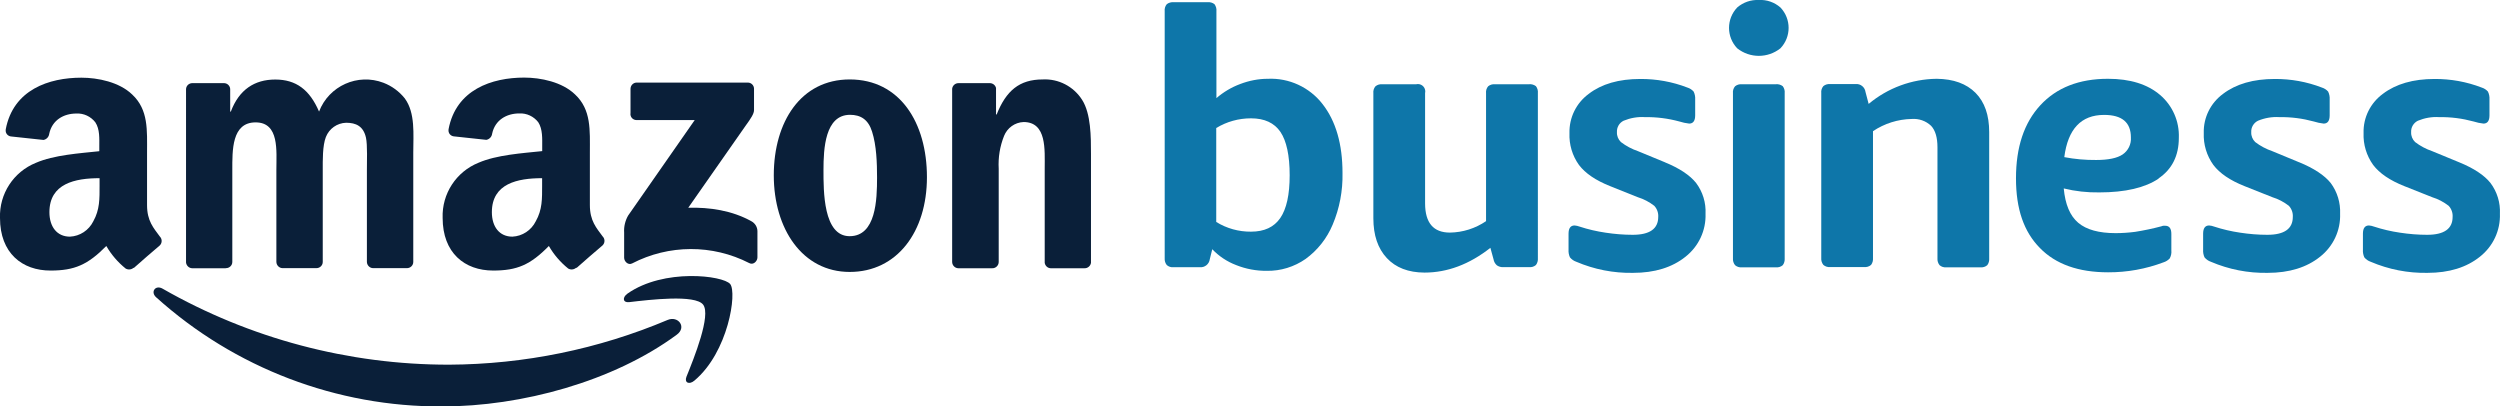 <?xml version="1.0" encoding="UTF-8"?><svg id="_イヤー_2" xmlns="http://www.w3.org/2000/svg" viewBox="0 0 270.65 44"><defs><style>.cls-1{fill:#0a1f39;fill-rule:evenodd;}.cls-2{fill:#0e76a9;}</style></defs><g id="_ザイン"><g><g><path class="cls-2" d="M233.69,19.31c1.46-.99,2.19-2.46,2.19-4.39,.07-1.78-.68-3.49-2.03-4.64-1.36-1.16-3.24-1.75-5.64-1.75-3.13,0-5.57,.96-7.33,2.87-1.76,1.91-2.63,4.54-2.63,7.9s.86,5.79,2.59,7.55c1.72,1.76,4.18,2.63,7.38,2.63,2.05,.01,4.09-.36,6-1.08,.26-.08,.5-.23,.68-.43,.14-.27,.2-.56,.17-.86v-1.78c0-.59-.22-.89-.66-.89h-.19c-.08,0-.15,.03-.23,.06-.94,.25-1.89,.45-2.84,.6-.7,.09-1.41,.14-2.11,.14-1.81,0-3.16-.37-4.05-1.12-.89-.75-1.41-1.99-1.57-3.72,1.26,.31,2.54,.45,3.84,.43,2.83,0,4.98-.51,6.44-1.5Zm-10.21-2.3c.39-3.04,1.82-4.57,4.31-4.57,1.94,0,2.9,.81,2.9,2.44,.05,.73-.29,1.43-.89,1.84-.59,.4-1.55,.6-2.87,.6-1.16,.01-2.32-.09-3.46-.31Z"/><path class="cls-2" d="M165.52,9.12h-3.68c-.26-.02-.52,.05-.73,.22-.18,.21-.26,.48-.23,.75v13.85c-1.15,.79-2.52,1.22-3.91,1.24-1.79,0-2.68-1.05-2.69-3.14V10.08c.1-.43-.17-.86-.6-.96-.12-.03-.24-.03-.36,0h-3.68c-.26-.02-.52,.05-.73,.22-.18,.21-.26,.48-.23,.75v13.54c0,1.84,.49,3.27,1.46,4.31,.97,1.04,2.33,1.56,4.07,1.57,2.48,0,4.86-.89,7.14-2.68l.34,1.24c.04,.25,.17,.49,.37,.66,.21,.14,.46,.21,.71,.19h2.76c.27,.03,.54-.05,.75-.23,.16-.21,.23-.47,.21-.74V10.08c.03-.27-.05-.54-.21-.75-.21-.16-.48-.24-.75-.21Z"/><path class="cls-2" d="M137.24,8.53c-1.01,0-2.01,.2-2.96,.56-.95,.35-1.82,.87-2.59,1.53V1.21c.03-.27-.05-.54-.21-.76-.21-.16-.48-.24-.75-.21h-3.68c-.26-.02-.52,.05-.73,.21-.18,.21-.26,.49-.23,.76V27.96c-.02,.27,.06,.53,.23,.74,.2,.17,.46,.26,.73,.23h2.84c.53,.05,1.01-.33,1.08-.86l.27-1.09c.72,.76,1.61,1.35,2.59,1.72,1.05,.42,2.17,.63,3.3,.62,1.51,.03,2.99-.43,4.22-1.29,1.29-.94,2.3-2.22,2.92-3.7,.75-1.77,1.11-3.68,1.07-5.6,0-3.13-.72-5.61-2.15-7.45-1.41-1.83-3.63-2.86-5.94-2.75Zm1.36,15.08c-.68,.98-1.72,1.47-3.17,1.47-1.33,.01-2.63-.35-3.76-1.05V13.86c1.13-.69,2.43-1.05,3.76-1.05,1.46,0,2.52,.49,3.19,1.47,.66,.98,1,2.55,1,4.69,0,2.11-.34,3.65-1.02,4.64h0Z"/><path class="cls-2" d="M180.25,17.57l-2.91-1.2c-.67-.23-1.3-.56-1.86-.99-.29-.28-.45-.67-.43-1.07-.03-.52,.25-1.01,.72-1.24,.73-.3,1.51-.44,2.3-.39,1.26-.02,2.52,.14,3.73,.47,.35,.11,.71,.19,1.07,.23,.43,0,.65-.3,.65-.89v-1.72c.02-.3-.04-.6-.17-.86-.18-.2-.41-.35-.67-.43-1.63-.63-3.36-.94-5.1-.93-2.33,0-4.19,.54-5.58,1.61-1.35,.99-2.13,2.57-2.09,4.25-.05,1.23,.31,2.45,1.03,3.45,.69,.91,1.81,1.67,3.37,2.29l3,1.2c.65,.2,1.25,.52,1.78,.93,.3,.32,.46,.76,.43,1.2,0,1.29-.92,1.94-2.76,1.94-.98,0-1.96-.08-2.94-.23-.96-.14-1.9-.36-2.82-.66-.17-.07-.35-.1-.54-.12-.43,0-.65,.3-.65,.89v1.72c-.02,.29,.03,.57,.15,.84,.18,.22,.42,.39,.69,.48,1.94,.83,4.03,1.24,6.14,1.2,2.35,0,4.25-.59,5.7-1.76,1.41-1.12,2.21-2.83,2.15-4.63,.06-1.2-.3-2.38-1.02-3.34-.67-.84-1.79-1.59-3.38-2.24Z"/><path class="cls-2" d="M266.23,17.57l-2.91-1.2c-.67-.23-1.3-.56-1.86-.99-.29-.28-.45-.67-.43-1.07-.03-.52,.26-1.01,.73-1.24,.73-.3,1.51-.44,2.3-.39,1.26-.02,2.51,.14,3.72,.47,.35,.11,.71,.19,1.08,.23,.43,0,.65-.3,.65-.89v-1.72c.02-.3-.04-.6-.17-.86-.18-.2-.41-.35-.67-.43-1.63-.63-3.36-.94-5.1-.93-2.33,0-4.19,.54-5.6,1.61-1.35,.99-2.14,2.57-2.09,4.25-.05,1.23,.32,2.45,1.04,3.45,.69,.91,1.81,1.67,3.37,2.29l3.02,1.2c.65,.2,1.25,.52,1.78,.93,.3,.32,.46,.76,.43,1.2,0,1.29-.92,1.94-2.76,1.94-.98,0-1.96-.08-2.94-.23-.96-.14-1.9-.36-2.82-.66-.17-.07-.35-.1-.54-.12-.43,0-.65,.3-.65,.89v1.72c-.02,.29,.03,.57,.15,.84,.18,.22,.42,.39,.69,.48,1.94,.83,4.03,1.24,6.14,1.2,2.35,0,4.25-.59,5.7-1.76,1.41-1.12,2.21-2.83,2.15-4.63,.06-1.2-.3-2.38-1.02-3.34-.67-.84-1.8-1.59-3.39-2.24Z"/><path class="cls-2" d="M248.91,17.57l-2.9-1.2c-.67-.23-1.3-.56-1.86-.99-.29-.28-.45-.67-.43-1.07-.03-.52,.26-1.01,.73-1.24,.73-.3,1.52-.44,2.31-.39,1.26-.02,2.51,.14,3.72,.47,.35,.11,.71,.19,1.08,.23,.43,0,.65-.3,.65-.89v-1.72c.02-.3-.04-.6-.17-.86-.18-.2-.41-.35-.67-.43-1.63-.63-3.36-.94-5.1-.93-2.33,0-4.19,.54-5.6,1.61-1.35,.99-2.14,2.57-2.09,4.25-.05,1.23,.32,2.45,1.04,3.45,.69,.91,1.81,1.67,3.37,2.29l3.02,1.2c.65,.2,1.25,.52,1.78,.93,.3,.32,.46,.76,.43,1.2,0,1.29-.92,1.94-2.76,1.94-.98,0-1.96-.08-2.94-.23-.96-.14-1.9-.36-2.82-.66-.17-.07-.35-.1-.54-.12-.43,0-.65,.3-.65,.89v1.72c-.02,.29,.03,.57,.15,.84,.18,.22,.42,.39,.69,.48,1.94,.83,4.03,1.24,6.14,1.2,2.35,0,4.25-.59,5.7-1.76,1.41-1.12,2.21-2.83,2.15-4.63,.05-1.2-.3-2.37-1.02-3.34-.68-.84-1.82-1.59-3.4-2.24Z"/><path class="cls-2" d="M209.67,8.53c-2.7,.03-5.3,.99-7.37,2.72l-.34-1.29c-.07-.53-.54-.91-1.07-.86h-2.76c-.26-.02-.52,.05-.73,.22-.18,.21-.26,.48-.23,.75V27.94c-.02,.27,.06,.53,.23,.74,.2,.17,.46,.26,.73,.23h3.68c.27,.03,.54-.05,.75-.23,.16-.21,.23-.47,.21-.74V14.2c1.24-.83,2.69-1.29,4.18-1.32,.78-.06,1.54,.2,2.11,.74,.46,.49,.69,1.27,.69,2.33v12.02c-.02,.27,.06,.53,.23,.74,.2,.17,.46,.26,.73,.23h3.68c.27,.03,.54-.05,.75-.23,.16-.21,.23-.47,.21-.74V14.3c0-1.84-.49-3.25-1.48-4.25-.99-.99-2.38-1.5-4.2-1.52Z"/><path class="cls-2" d="M192.25,9.12h-3.68c-.26-.02-.52,.05-.73,.22-.18,.21-.26,.48-.23,.75V27.97c-.02,.27,.06,.53,.23,.74,.2,.17,.46,.26,.73,.23h3.68c.27,.03,.54-.05,.75-.23,.16-.21,.23-.47,.21-.74V10.08c.03-.27-.05-.54-.21-.75-.21-.16-.48-.24-.75-.21Z"/><path class="cls-2" d="M190.41,0c-.86-.04-1.69,.25-2.34,.81-1.18,1.24-1.18,3.18,0,4.42,1.37,1.09,3.31,1.09,4.68,0,1.18-1.24,1.18-3.18,0-4.42-.64-.56-1.48-.86-2.34-.81Z"/></g><g><g><path class="cls-1" d="M73.26,36.24c-6.86,5.06-16.81,7.76-25.37,7.76-11.44,.06-22.49-4.16-30.99-11.82-.64-.58-.07-1.37,.7-.93,9.44,5.4,20.14,8.24,31.02,8.23,8.13-.04,16.16-1.68,23.65-4.84,1.15-.49,2.12,.78,.99,1.6Z"/><path class="cls-1" d="M76.12,32.98c-.86-1.12-5.8-.53-8.01-.27-.67,.08-.78-.5-.17-.93,3.93-2.75,10.34-1.96,11.11-1.03,.76,.93-.2,7.38-3.88,10.46-.56,.47-1.1,.22-.86-.41,.84-2.07,2.69-6.68,1.81-7.82Z"/></g><g><path class="cls-1" d="M68.26,12.3v-2.68c0-.37,.29-.67,.65-.68,0,0,.02,0,.03,0h12c.37-.01,.68,.28,.69,.65,0,0,0,.02,0,.03v2.3c0,.39-.33,.89-.91,1.69l-6.21,8.88c2.31-.06,4.74,.29,6.85,1.47,.38,.21,.63,.61,.64,1.05v2.86c0,.39-.43,.86-.89,.61-3.98-2.04-8.71-2.02-12.68,.04-.43,.22-.86-.22-.86-.62v-2.72c-.04-.64,.11-1.28,.43-1.84l7.21-10.34h-6.27c-.37,.01-.68-.27-.69-.64,0-.02,0-.03,0-.05Z"/><path class="cls-1" d="M24.45,29.04h-3.65c-.34-.01-.62-.28-.66-.62V9.67c0-.38,.32-.68,.7-.67h3.41c.35,0,.65,.28,.67,.63v2.45h.07c.89-2.37,2.56-3.47,4.81-3.47s3.72,1.1,4.74,3.47c1.07-2.79,4.19-4.18,6.97-3.12,.91,.35,1.7,.93,2.31,1.69,1.16,1.58,.92,3.88,.92,5.88v11.83c0,.38-.32,.68-.7,.67h-3.66c-.36-.01-.65-.31-.66-.67v-9.94c0-.79,.07-2.76-.1-3.51-.28-1.26-1.09-1.62-2.15-1.62-.97,.03-1.83,.63-2.19,1.54-.37,.95-.34,2.53-.34,3.59v9.94c0,.38-.32,.68-.7,.67h-3.66c-.36-.01-.65-.31-.66-.67v-9.94c0-2.09,.34-5.17-2.25-5.17s-2.52,3.02-2.52,5.17v9.94c0,.38-.32,.68-.7,.67h-.02Z"/><path class="cls-1" d="M91.99,8.6c5.42,0,8.36,4.66,8.36,10.58s-3.24,10.26-8.36,10.26-8.22-4.66-8.22-10.46,2.94-10.38,8.22-10.38Zm.03,3.83c-2.7,0-2.87,3.67-2.87,5.96s-.03,7.18,2.83,7.18,2.97-3.95,2.97-6.35c0-1.58-.06-3.47-.54-4.97-.41-1.31-1.23-1.82-2.39-1.82h0Z"/><path class="cls-1" d="M107.38,29.04h-3.64c-.36-.01-.65-.31-.66-.67V9.61c.04-.36,.35-.62,.71-.61h3.39c.31,.01,.57,.22,.65,.52v2.87h.07c1.02-2.56,2.45-3.79,4.98-3.79,1.72-.09,3.35,.76,4.27,2.21,.96,1.5,.96,4.03,.96,5.84v11.8c-.05,.34-.35,.6-.7,.59h-3.66c-.33-.01-.6-.26-.65-.59v-10.18c0-2.05,.24-5.06-2.29-5.06-.94,.04-1.76,.63-2.11,1.5-.45,1.13-.65,2.34-.58,3.56v10.1c-.01,.39-.34,.69-.72,.67h0Z"/><path class="cls-1" d="M58.69,20.08c0,1.43,.03,2.61-.69,3.88-.48,.97-1.45,1.61-2.53,1.66-1.4,0-2.22-1.07-2.22-2.65,0-3.11,2.79-3.68,5.44-3.68v.79Zm3.68,8.91c-.24,.21-.59,.24-.86,.08-.84-.68-1.55-1.5-2.09-2.44-2,2.04-3.43,2.66-6.03,2.66-3.08,0-5.47-1.9-5.47-5.7-.09-2.61,1.46-4.99,3.88-5.97,1.98-.86,4.74-1.03,6.9-1.26v-.48c0-.86,.06-1.9-.43-2.65-.49-.63-1.25-.99-2.05-.95-1.39,0-2.63,.72-2.94,2.19-.04,.34-.3,.61-.63,.67l-3.54-.38c-.35-.05-.6-.37-.55-.72,0-.01,0-.03,0-.04,.81-4.31,4.7-5.6,8.19-5.6,1.78,0,4.1,.47,5.5,1.82,1.78,1.66,1.61,3.88,1.61,6.29v5.69c0,1.72,.71,2.47,1.38,3.39,.27,.27,.27,.7,0,.97-.75,.63-2.07,1.78-2.8,2.43h-.05Z"/><path class="cls-1" d="M10.78,20.08c0,1.43,.03,2.61-.68,3.88-.48,.97-1.45,1.61-2.53,1.66-1.4,0-2.22-1.07-2.22-2.65,0-3.11,2.79-3.68,5.43-3.68v.79Zm3.68,8.91c-.24,.21-.59,.24-.86,.08-.84-.68-1.55-1.5-2.09-2.44-2.01,2.04-3.45,2.66-6.03,2.66C2.4,29.3,0,27.4,0,23.6c-.09-2.61,1.46-4.99,3.88-5.97,1.98-.86,4.74-1.03,6.87-1.26v-.48c0-.86,.07-1.9-.43-2.65-.49-.63-1.25-.99-2.05-.95-1.39,0-2.63,.72-2.94,2.19-.04,.34-.29,.61-.62,.67l-3.54-.38c-.35-.05-.6-.37-.55-.72,0-.01,0-.03,0-.04,.81-4.31,4.69-5.6,8.19-5.6,1.78,0,4.1,.47,5.5,1.82,1.78,1.66,1.61,3.88,1.61,6.29v5.69c0,1.72,.71,2.47,1.38,3.39,.27,.27,.27,.7,0,.97h0c-.75,.63-2.07,1.78-2.8,2.43h-.04Z"/></g></g></g></g></svg>